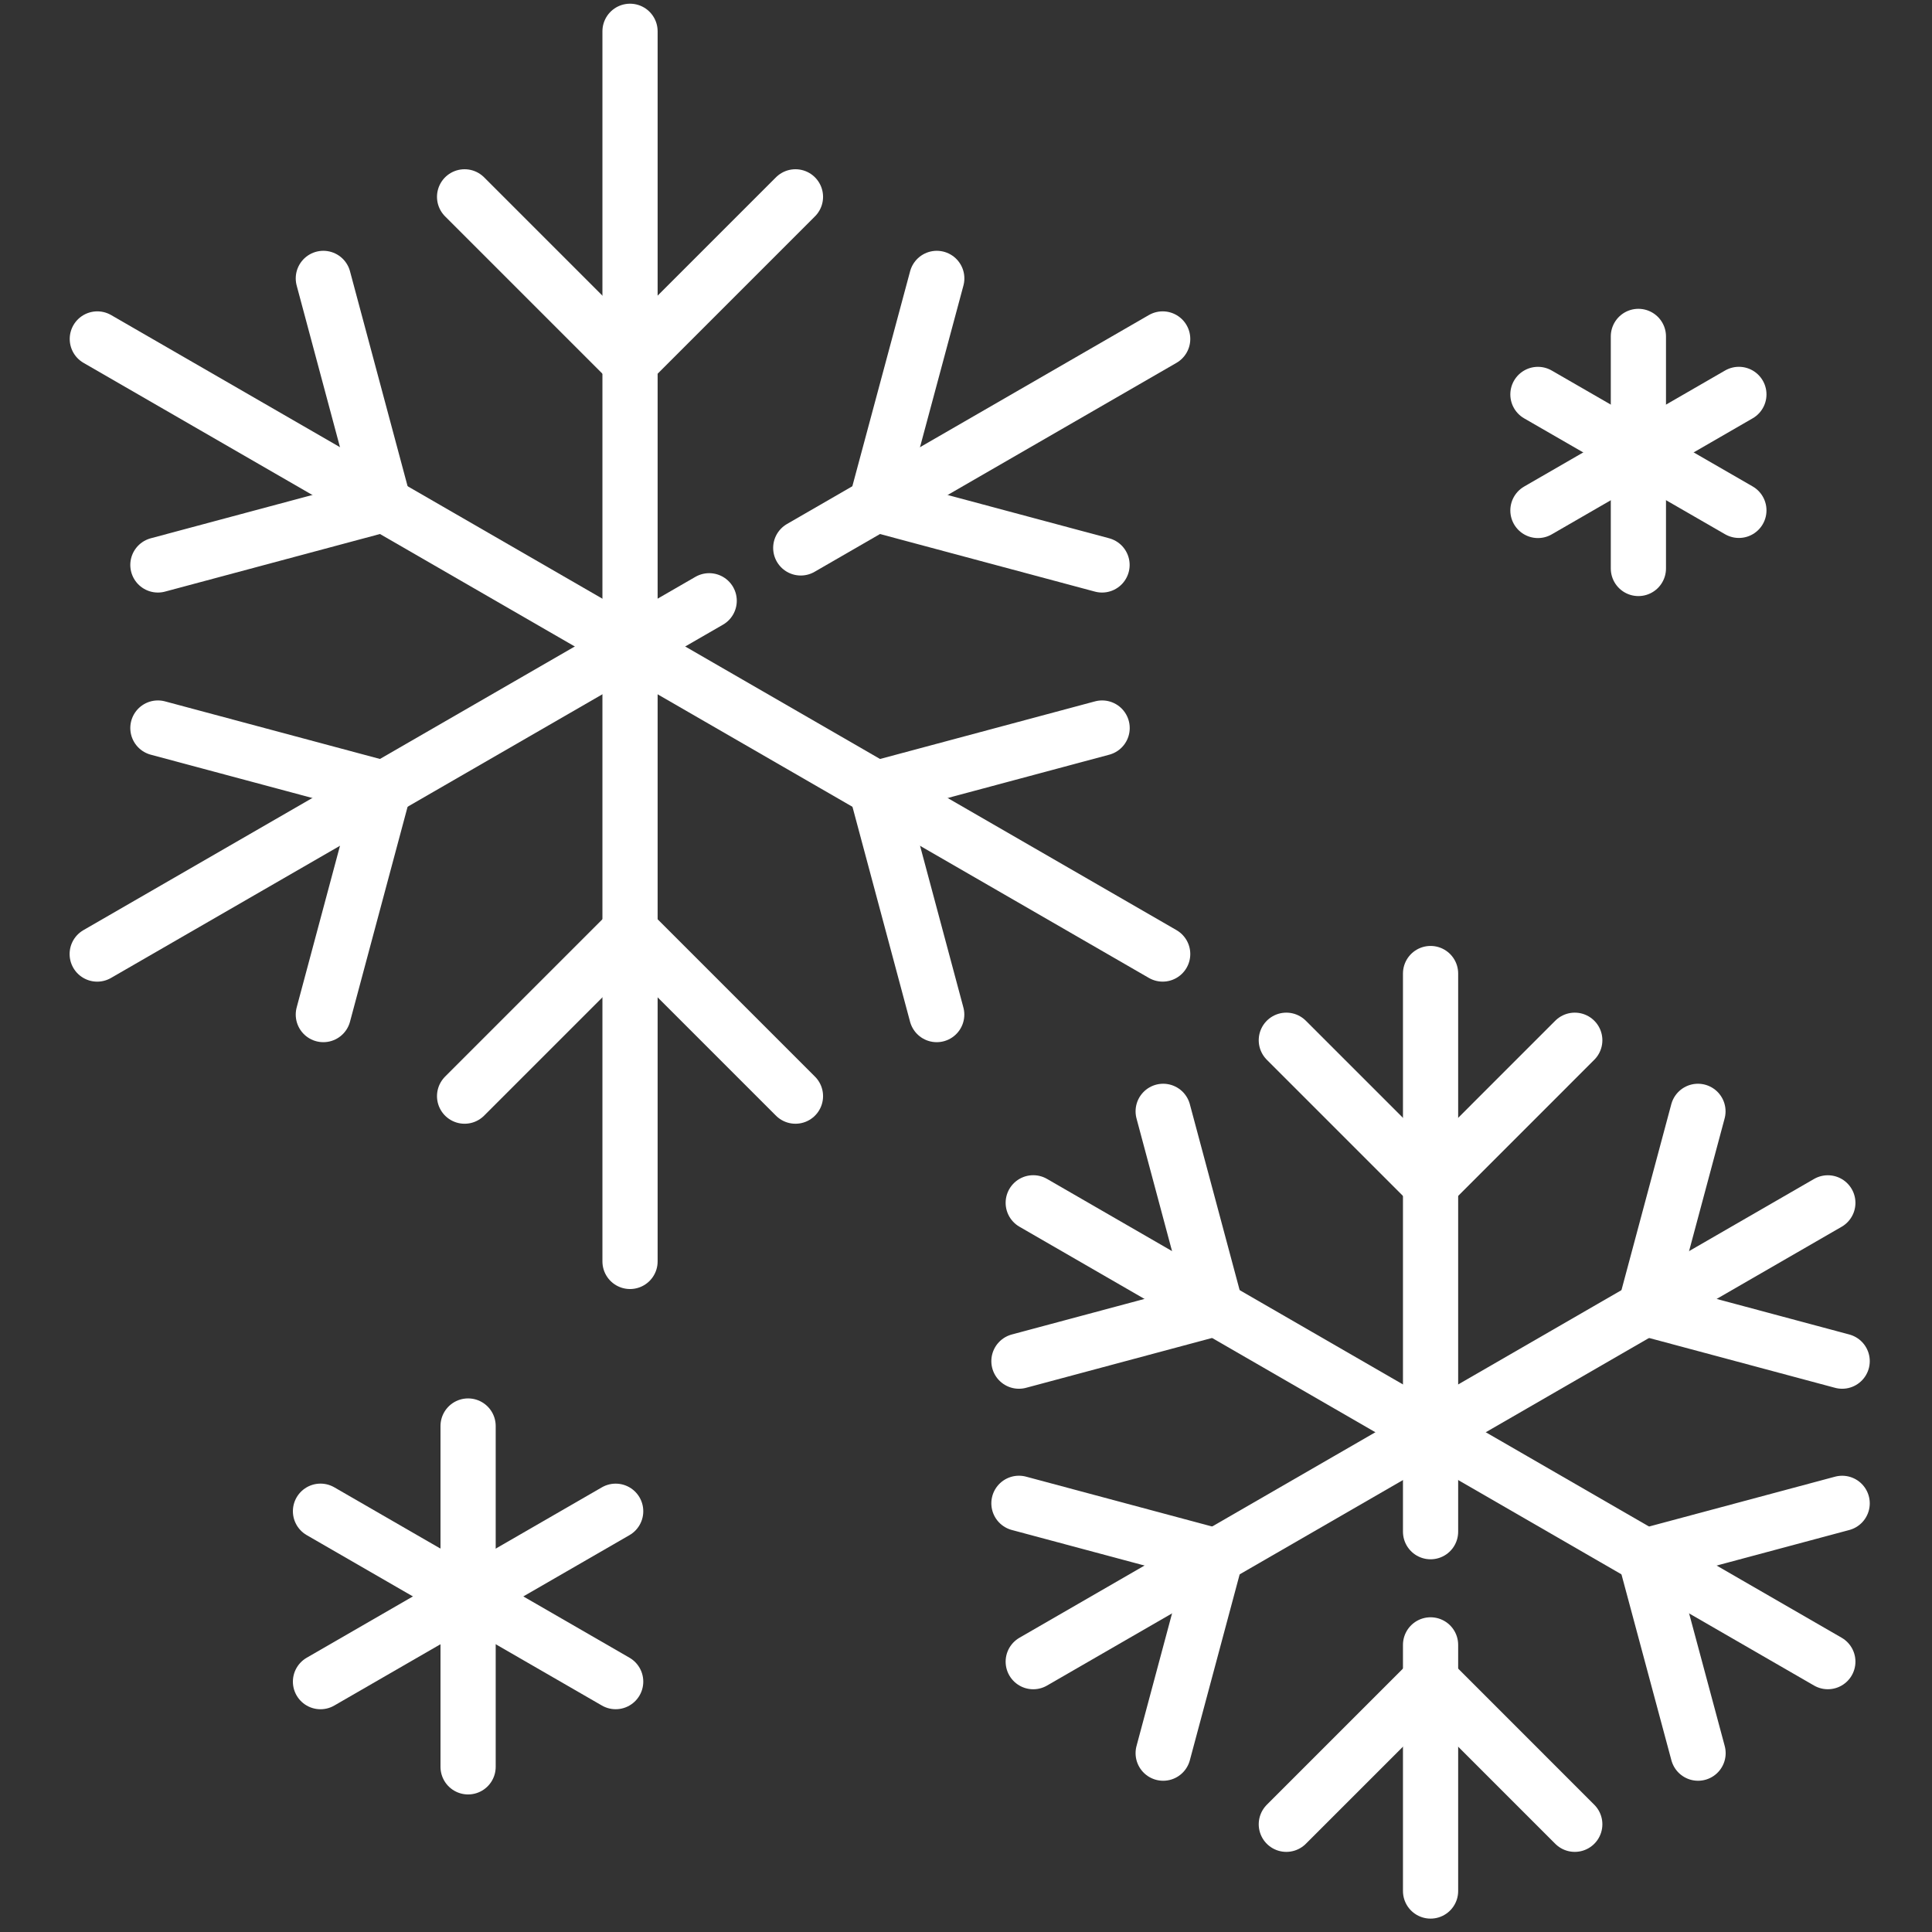 <?xml version="1.0" encoding="UTF-8"?>
<svg xmlns="http://www.w3.org/2000/svg" xmlns:xlink="http://www.w3.org/1999/xlink" width="70" height="70" viewBox="0 0 70 70">
  <rect x="0" y="0" width="70" height="70" fill="#333333" stroke="none"/>
  <defs>
    <clipPath id="clip-path">
      <path id="path3369" d="M0-682.665H70v70H0Z" transform="translate(0 682.665)" fill="none"></path>
    </clipPath>
  </defs>
  <g id="schneesicherheit" transform="translate(0 -0.002)">
    <g id="g3339" transform="translate(0 0.002)">
      <g id="g3341" transform="translate(59.362 12.189)">
        <path id="path3343" d="M0,0V8.408" fill="none" stroke="#fff" stroke-linecap="round" stroke-linejoin="round" stroke-width="2"></path>
      </g>
      <g id="g3345" transform="translate(55.722 14.291)">
        <path id="path3347" d="M0,0,7.281,4.2" fill="none" stroke="#fff" stroke-linecap="round" stroke-linejoin="round" stroke-width="2"></path>
      </g>
      <g id="g3349" transform="translate(55.722 14.291)">
        <path id="path3351" d="M0-36.795,7.281-41" transform="translate(0 40.999)" fill="none" stroke="#fff" stroke-linecap="round" stroke-linejoin="round" stroke-width="2"></path>
      </g>
      <g id="g3353" transform="translate(16.96 51.667)">
        <path id="path3355" d="M0,0V12.349" fill="none" stroke="#fff" stroke-linecap="round" stroke-linejoin="round" stroke-width="2"></path>
      </g>
      <g id="g3357" transform="translate(11.612 54.754)">
        <path id="path3359" d="M0,0,10.695,6.174" fill="none" stroke="#fff" stroke-linecap="round" stroke-linejoin="round" stroke-width="2"></path>
      </g>
      <g id="g3361" transform="translate(11.612 54.754)">
        <path id="path3363" d="M0-54.041l10.695-6.174" transform="translate(0 60.216)" fill="none" stroke="#fff" stroke-linecap="round" stroke-linejoin="round" stroke-width="2"></path>
      </g>
      <g id="g3365">
        <g id="g3367" clip-path="url(#clip-path)">
          <g id="g3373" transform="translate(22.827 1.138)">
            <path id="path3375" d="M0-390.1v-44.57" transform="translate(0 434.666)" fill="none" stroke="#fff" stroke-linecap="round" stroke-linejoin="round" stroke-width="2"></path>
          </g>
        </g>
      </g>
      <g id="g3377" transform="translate(16.833 7.132)">
        <path id="path3379" d="M0,0,5.994,5.994,11.988,0" fill="none" stroke="#fff" stroke-linecap="round" stroke-linejoin="round" stroke-width="2"></path>
      </g>
      <g id="g3381" transform="translate(16.833 33.721)">
        <path id="path3383" d="M-104.92-52.461l-5.994-5.994-5.994,5.994" transform="translate(116.908 58.455)" fill="none" stroke="#fff" stroke-linecap="round" stroke-linejoin="round" stroke-width="2"></path>
      </g>
      <g id="g3385">
        <g id="g3387" clip-path="url(#clip-path)">
          <g id="g3393" transform="translate(3.527 12.281)">
            <path id="path3395" d="M-337.833-195.048l-38.6-22.285" transform="translate(376.432 217.333)" fill="none" stroke="#fff" stroke-linecap="round" stroke-linejoin="round" stroke-width="2"></path>
          </g>
        </g>
      </g>
      <g id="g3397" transform="translate(5.721 10.087)">
        <path id="path3399" d="M0-90.863l8.188-2.194-2.194-8.188" transform="translate(0 101.245)" fill="none" stroke="#fff" stroke-linecap="round" stroke-linejoin="round" stroke-width="2"></path>
      </g>
      <g id="g3401" transform="translate(31.745 26.378)">
        <path id="path3403" d="M-71.663,0-79.85,2.194l2.194,8.188" transform="translate(79.85)" fill="none" stroke="#fff" stroke-linecap="round" stroke-linejoin="round" stroke-width="2"></path>
      </g>
      <g id="g3405">
        <g id="g3407" clip-path="url(#clip-path)">
          <g id="g3413" transform="translate(3.527 21.767)">
            <path id="path3415" d="M-194.027,0-216.2,12.8" transform="translate(216.195)" fill="none" stroke="#fff" stroke-linecap="round" stroke-linejoin="round" stroke-width="2"></path>
          </g>
        </g>
      </g>
      <g id="g3417" transform="translate(29.013 12.281)">
        <path id="path3419" d="M-114.772,0l-13.113,7.571" transform="translate(127.885)" fill="none" stroke="#fff" stroke-linecap="round" stroke-linejoin="round" stroke-width="2"></path>
      </g>
      <g id="g3421" transform="translate(5.721 26.378)">
        <path id="path3423" d="M-52.461-90.863l2.194-8.188-8.188-2.194" transform="translate(58.455 101.245)" fill="none" stroke="#fff" stroke-linecap="round" stroke-linejoin="round" stroke-width="2"></path>
      </g>
      <g id="g3425" transform="translate(31.745 10.087)">
        <path id="path3427" d="M-19.2,0-21.4,8.188l8.188,2.194" transform="translate(21.396)" fill="none" stroke="#fff" stroke-linecap="round" stroke-linejoin="round" stroke-width="2"></path>
      </g>
      <g id="g3429" transform="translate(51.832 35.271)">
        <path id="path3431" d="M0-177v-20.223" transform="translate(0 197.225)" fill="none" stroke="#fff" stroke-linecap="round" stroke-linejoin="round" stroke-width="2"></path>
      </g>
      <g id="g3433">
        <g id="g3435" clip-path="url(#clip-path)">
          <g id="g3441" transform="translate(51.832 59.597)">
            <path id="path3443" d="M0-78.055v-8.918" transform="translate(0 86.973)" fill="none" stroke="#fff" stroke-linecap="round" stroke-linejoin="round" stroke-width="2"></path>
          </g>
        </g>
      </g>
      <g id="g3445" transform="translate(46.606 37.69)">
        <path id="path3447" d="M0,0,5.226,5.226,10.451,0" fill="none" stroke="#fff" stroke-linecap="round" stroke-linejoin="round" stroke-width="2"></path>
      </g>
      <g id="g3449">
        <g id="g3451" clip-path="url(#clip-path)">
          <g id="g3457" transform="translate(46.606 60.871)">
            <path id="path3459" d="M-91.475-45.738-96.7-50.964l-5.226,5.226" transform="translate(101.926 50.964)" fill="none" stroke="#fff" stroke-linecap="round" stroke-linejoin="round" stroke-width="2"></path>
          </g>
          <g id="g3461" transform="translate(37.436 43.581)">
            <path id="path3463" d="M-252-145.494l-6.62-3.822h0l-7.773-4.489h0l-7.775-4.489-6.622-3.824" transform="translate(280.79 162.117)" fill="none" stroke="#fff" stroke-linecap="round" stroke-linejoin="round" stroke-width="2"></path>
          </g>
        </g>
      </g>
      <g id="g3465" transform="translate(36.918 40.266)">
        <path id="path3467" d="M0-79.219l7.138-1.913L5.226-88.27" transform="translate(0 88.27)" fill="none" stroke="#fff" stroke-linecap="round" stroke-linejoin="round" stroke-width="2"></path>
      </g>
      <g id="g3469">
        <g id="g3471" clip-path="url(#clip-path)">
          <g id="g3477" transform="translate(59.607 54.469)">
            <path id="path3479" d="M-62.479,0l-7.138,1.913L-67.7,9.051" transform="translate(69.617)" fill="none" stroke="#fff" stroke-linecap="round" stroke-linejoin="round" stroke-width="2"></path>
          </g>
          <g id="g3481" transform="translate(37.436 43.582)">
            <path id="path3483" d="M-252,0l-6.62,3.822h0l-7.773,4.489h0l-7.775,4.489-6.622,3.823" transform="translate(280.79)" fill="none" stroke="#fff" stroke-linecap="round" stroke-linejoin="round" stroke-width="2"></path>
          </g>
        </g>
      </g>
      <g id="g3485" transform="translate(36.918 54.469)">
        <path id="path3487" d="M-45.737-79.219l1.913-7.139-7.139-1.913" transform="translate(50.963 88.27)" fill="none" stroke="#fff" stroke-linecap="round" stroke-linejoin="round" stroke-width="2"></path>
      </g>
      <g id="g3489">
        <g id="g3491" clip-path="url(#clip-path)">
          <g id="g3497" transform="translate(59.607 40.266)">
            <path id="path3499" d="M-16.742,0l-1.913,7.138,7.138,1.913" transform="translate(18.655)" fill="none" stroke="#fff" stroke-linecap="round" stroke-linejoin="round" stroke-width="2"></path>
          </g>
        </g>
      </g>
    </g>
  </g>
</svg>
